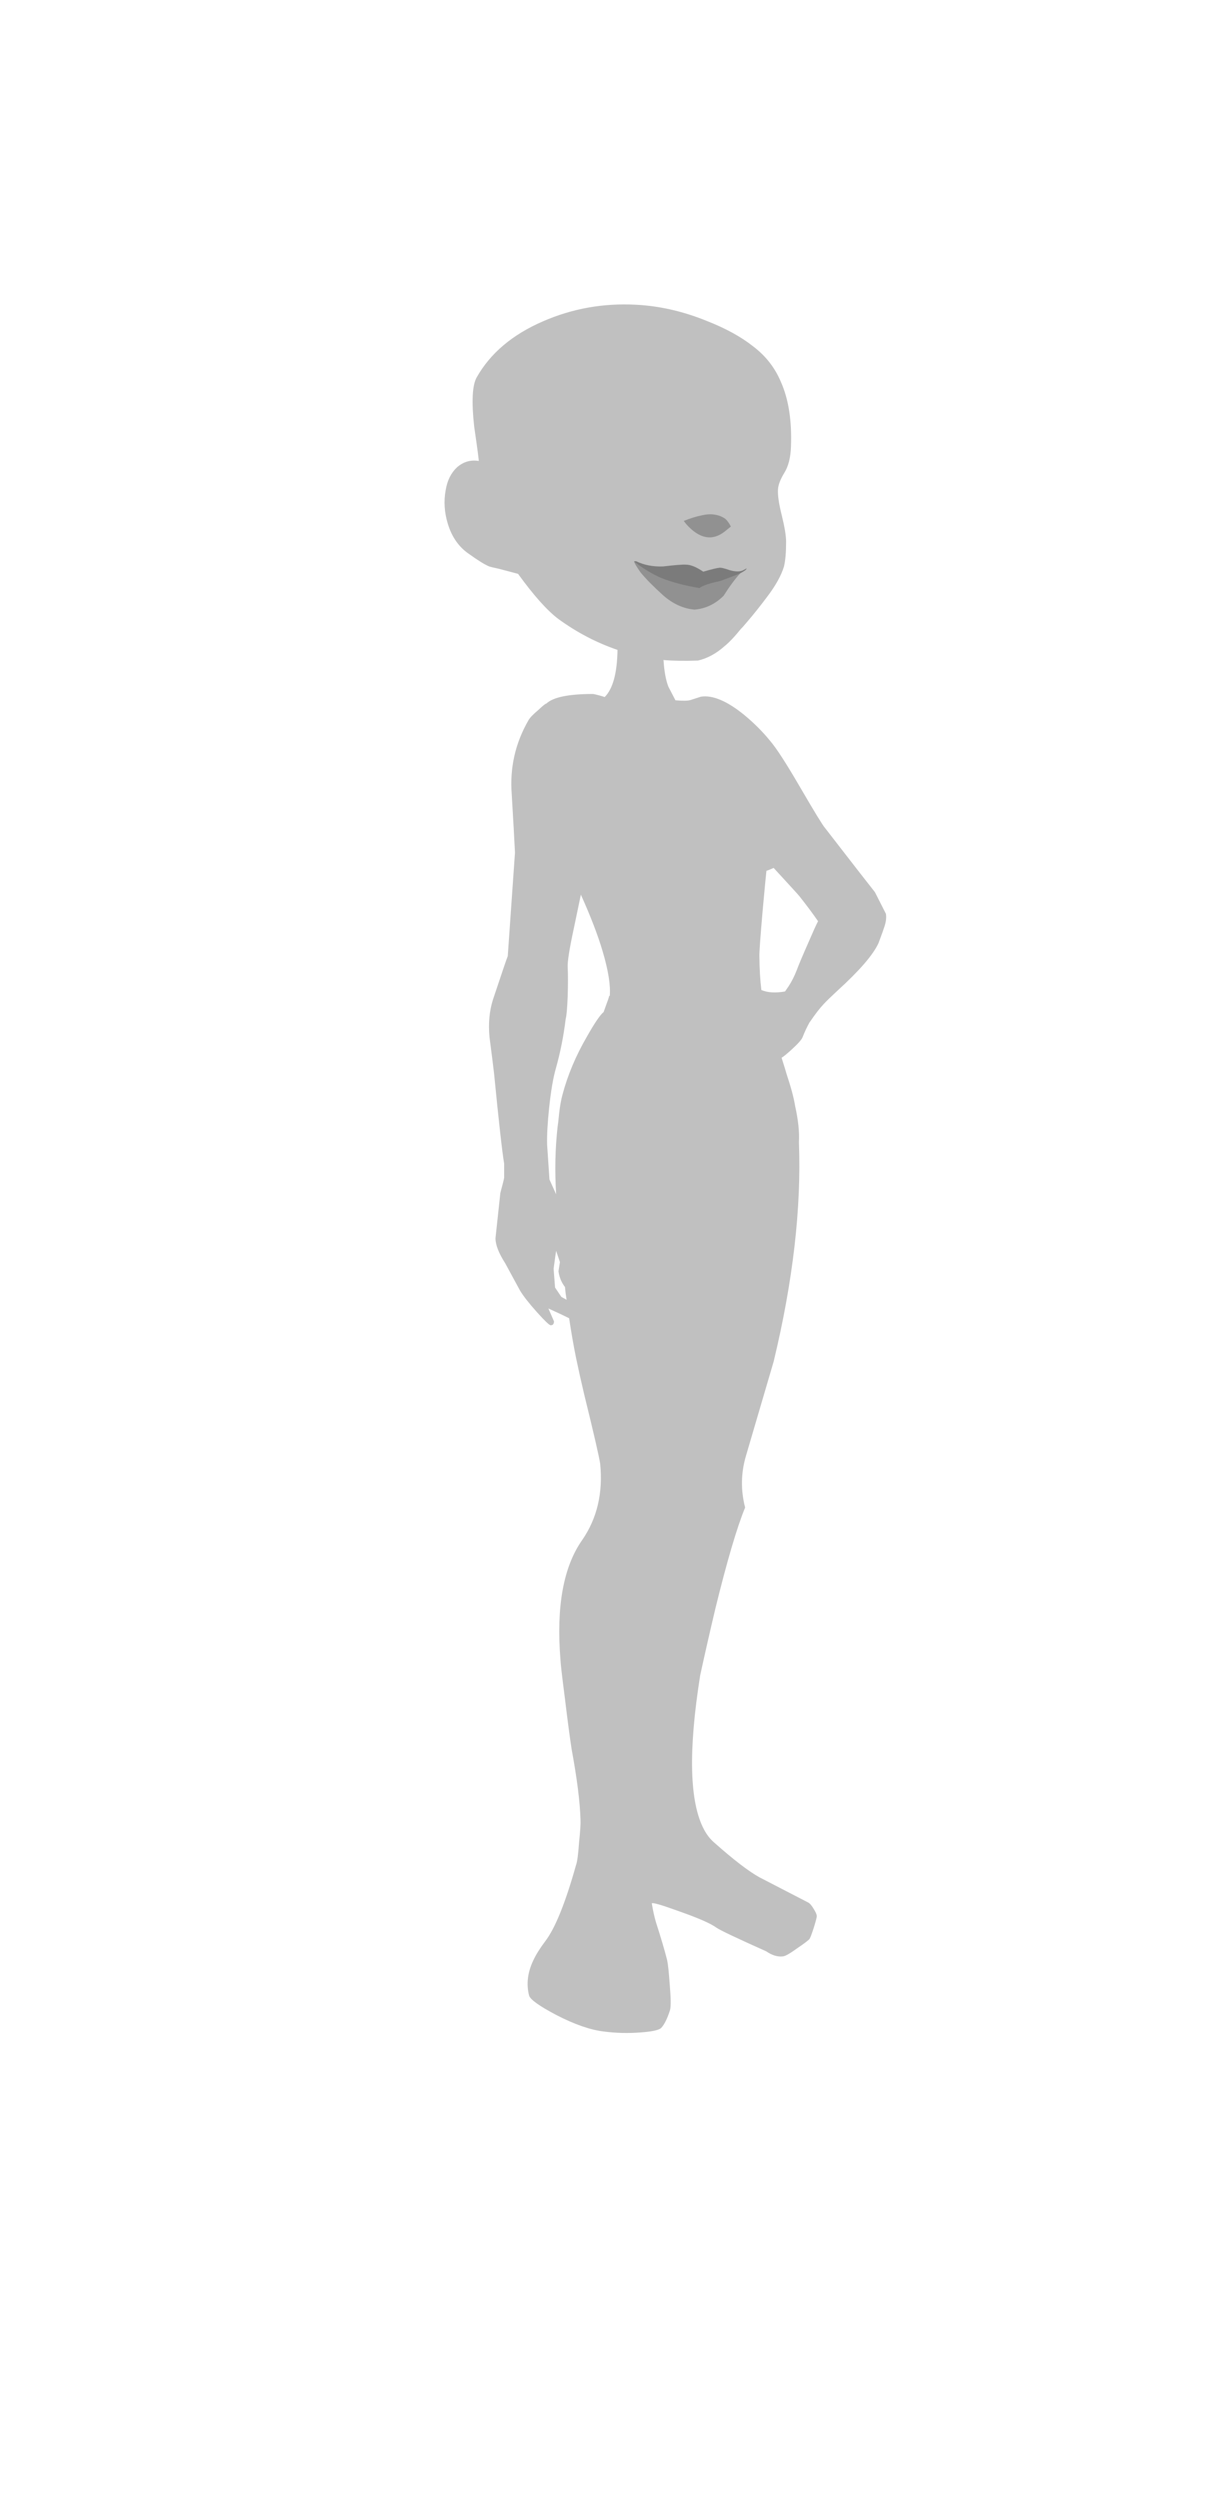 <?xml version="1.0" encoding="utf-8"?><svg id="chica_body" image-rendering="auto" baseProfile="basic" version="1.1" x="0px" y="0px" width="336" height="692" xmlns="http://www.w3.org/2000/svg" xmlns:xlink="http://www.w3.org/1999/xlink"><g id="avatarPre_chica" overflow="visible"><path fill="#000" fill-opacity=".247" stroke="none" d="M195.8 88.85Q186 84.85 176.1 84.35 162.55 83.65 150.4 88.95 137.7 94.45 132.05 104.45 130.2 107.7 131.35 118.1 132.75 127.7 132.6 127.6 129.3 127.05 126.65 129.3 124.1 131.65 123.45 135.7 122.6 140.25 124.05 145 125.7 150.45 129.85 153.3 133.6 156 135.5 156.8 135.9 156.95 138.2 157.45L143.5 158.85Q150.1 167.95 154.75 171.4 162.4 176.95 171.05 179.9 170.9 189.55 167.5 192.95 165.85 192.4 164.3 192.1 154.15 192.1 151.35 194.75 151 194.75 149.15 196.5 146.95 198.35 146.4 199.35 140.9 208.85 141.75 219.85 142.4 230.8 142.65 236L140.65 264.65Q140.2 265.75 136.55 276.7 135.05 281.45 135.6 287.15 136.45 293.65 136.85 297.1 138.85 317.45 139.65 322.1 139.65 325.85 139.65 326 139.55 326.7 138.6 330.2L137.25 342.75Q137.25 345.5 139.95 349.7L144.05 357.25Q145.4 359.5 148.8 363.3 152 366.85 152.55 366.85 153.45 366.85 153.45 365.75L151.9 362.2Q155.55 363.85 157.65 364.9 158.5 370.6 159.55 375.8 160.65 381.05 161.8 385.9 165.8 402.15 166.25 405.2 167.45 417.3 161.3 426.25 153.45 437.35 155.25 459.45 155.3 461 156.45 469.9 157.65 479.8 158.35 484.25 160.6 496.45 160.8 503.7 160.9 505.25 160.4 510 160.05 515.05 159.55 516.3 155.15 532 151 537.4 148.85 540.25 147.75 542.6 145.35 547.6 146.55 552.35 146.95 554 154.05 557.75 161.7 561.7 167.3 562.35 172.3 563 177.45 562.6 182.25 562.25 183.15 561.35 184.5 559.9 185.6 556.4 186 554.95 185.5 549.15 185.15 544.2 184.8 542.6 183.75 538.45 181.7 532.1 181.05 529.9 180.55 526.9 180.65 526.35 188.35 529.15 196.15 531.9 198.45 533.6 199.95 534.65 212.25 540.15 214.65 541.8 216.85 541.55 217.8 541.5 220.9 539.25 223.85 537.25 224.25 536.7 224.55 536.3 225.45 533.5 226.3 530.75 226.25 530.35 226.2 529.7 225.45 528.5 224.55 526.95 223.8 526.6L210.35 519.65Q205.85 517.15 197.9 510.1 196.2 508.65 195.05 506.5 188.95 495.2 193.95 463.75 195.8 455.25 198.15 445.3 203 425.55 206.4 417.3 204.55 410.15 206.6 403.1 212.9 381.65 214.3 376.9 222.35 343.5 221.3 316.15 221.55 312 220.25 306.15 219.707 302.747 217.85 297.2 217.75 296.75 216.5 292.8 217.45 292.2 219.15 290.65 221.9 288.15 222.3 287.15 223.2 284.85 224.3 282.9 224.4 282.9 224.4 282.8 226.5 279.7 228.15 277.95 229.25 276.75 231.9 274.3 241.15 265.9 243.35 261.05 244.7 257.45 245 256.45 245.65 254.5 245.4 252.95L242.35 246.95Q240.85 245.1 228.5 229.15 227.6 228.15 221.65 217.95 215.9 208.05 213.3 205.05 210.25 201.3 206.15 197.9 199 192.1 194.15 192.85L191.2 193.8Q190.1 194.1 187.1 193.85L185.15 190.1Q184.1 187.45 183.8 182.8L183.7 182.7Q187.8 183.05 193.35 182.85 197.2 181.95 200.6 178.95 202.6 177.35 205.3 174 205.4 174 207.25 171.8 209.65 169 212.5 165.2 216 160.6 217.15 156.85 217.75 154.45 217.75 149.95 217.75 147.55 216.55 142.65 215.35 137.9 215.5 135.5 215.6 133.6 217.25 130.9 218.95 128.2 219.1 123.6 219.5 112.85 216.3 105.7 213.85 99.85 208.65 95.9 203.6 91.9 195.8 88.85M159 256.75Q160.25 250.85 160.9 247.65 165 256.75 166.95 263.4 169.3 271.35 168.9 275.7 168.8 275.65 168.75 275.65 168.65 276.25 167.9 278.2L167.2 280.15Q165.8 281.25 162.6 286.9 157.95 294.9 155.8 303.05 155.25 305.05 154.9 308.05 154.6 311.1 154.45 311.95 153.45 320.9 154.05 330.6L152.2 326.5 151.55 316.85Q151.45 312.95 152.1 306.75 152.85 299.6 154 295.65 155.85 289.05 156.7 282 157.05 280.8 157.25 275.8 157.4 270.65 157.25 267.8 157.1 265.5 159 256.75M155.85 355.3Q156.2 355.9 156.5 356.25 156.65 358.05 156.95 359.8L155.5 359 153.75 356.4 153.35 351.2Q154 346.35 154.05 346.25L155.1 349.35 154.7 351.9Q154.95 353.75 155.85 355.3M212.3 241.05Q212.85 240.9 214.3 240.25 221.35 247.9 221.45 248.1 224.5 251.95 226.6 255 225.7 256.75 224.1 260.5 221.4 266.6 220.7 268.55 219.75 271 218.45 273L217.45 274.45Q213.5 275.15 210.9 274.05 210.4 270.1 210.35 264.65 210.3 263.05 211.25 252.1 212.2 241.7 212.3 241.05Z"/><path fill="#000" fill-opacity=".356" stroke="none" d="M202.2 157.85Q199.65 156.95 199.1 157.2 198.45 157.2 194.8 158.25 191.95 156.3 190 156.3 188.75 156.2 183.65 156.8 179.5 156.95 176.2 155.35 175.55 155.35 175.65 155.45 179.25 158.25 182.9 159.9 187.45 161.75 193.75 162.8 195.1 161.75 199.5 160.85 203.15 159.5 204.25 159.05L205.05 158.7Q205.8 158.3 206.45 157.85 207.35 156.95 206.05 157.75 204.7 158.55 202.2 157.85Z"/><path fill="#000" fill-opacity=".247" stroke="none" d="M192.4 168.75Q197 168.35 200.45 164.9 202.95 160.95 205.05 158.7L204.25 159.05Q203.15 159.5 199.5 160.85 195.1 161.75 193.75 162.8 187.45 161.75 182.9 159.9 179.25 158.25 175.65 155.45 175.85 156.2 177.4 158.4 179.65 161.15 183.7 164.8 187.75 168.35 192.4 168.75M202.45 145.75Q201.8 144.45 200.95 143.65 199.65 142.7 197.9 142.45 196.35 142.2 194.4 142.65 192.15 143.1 189.4 144.2 189.75 144.65 190.1 145.1 195.6 151.25 200.85 147.05L202.45 145.75Z"/></g></svg>